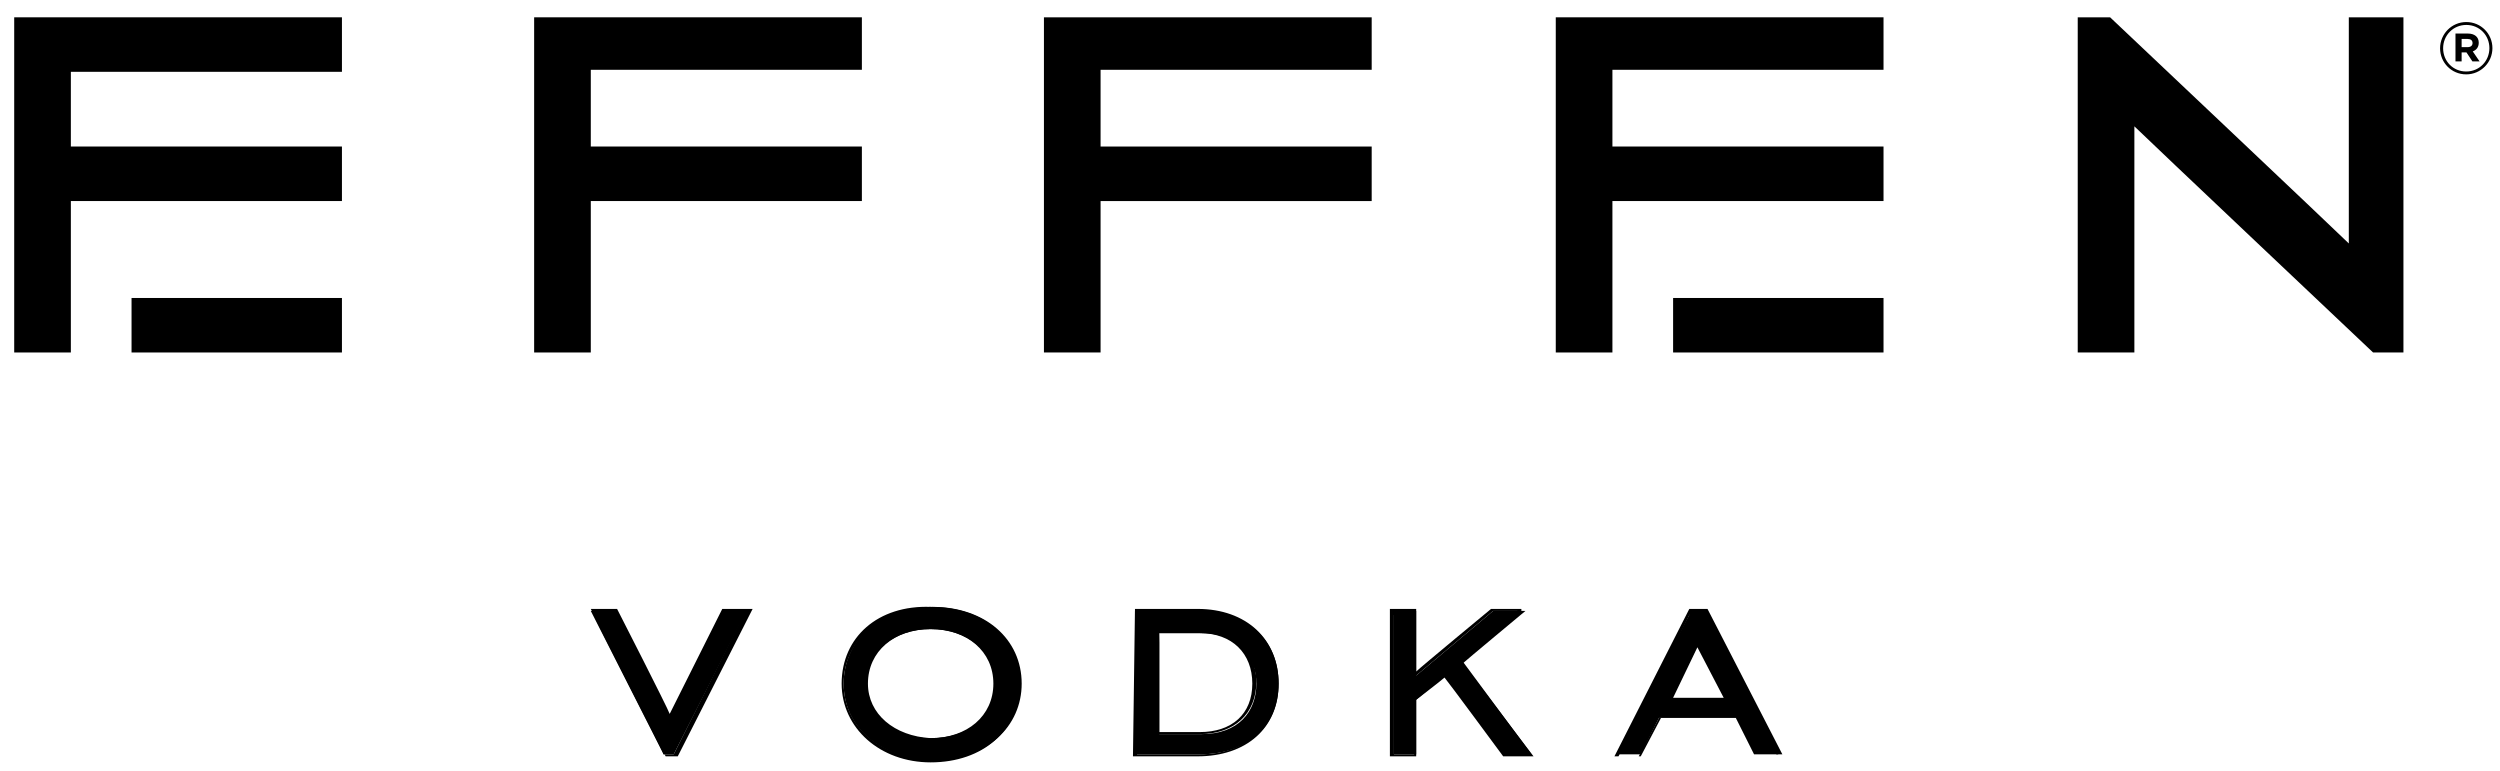 <svg width="120" height="37" viewBox="0 0 120 37" fill="none" xmlns="http://www.w3.org/2000/svg">
<g id="Effen">
<path d="M31.853 36.207L28.358 29.325H29.523L32.145 34.462L34.669 29.325H35.835L32.339 36.207H31.853Z" fill="black"/>
<path d="M34.669 29.228C34.669 29.228 32.242 34.074 32.145 34.268C32.048 33.977 29.62 29.228 29.62 29.228H28.358L31.951 36.304H32.533L36.126 29.228H34.669ZM32.242 34.559L34.767 29.422H35.738C35.64 29.616 32.339 36.207 32.339 36.207H31.853C31.853 36.11 28.552 29.713 28.455 29.422H29.426L32.048 34.656L32.242 34.559ZM40.496 32.814C40.496 30.779 42.147 29.131 44.769 29.131C47.293 29.131 49.041 30.682 49.041 32.814C49.041 34.85 47.39 36.497 44.769 36.497C42.147 36.4 40.496 34.85 40.496 32.814ZM47.779 32.814C47.779 31.361 46.516 30.197 44.671 30.197C42.826 30.197 41.564 31.361 41.564 32.814C41.564 34.268 42.826 35.431 44.671 35.431C46.614 35.431 47.779 34.268 47.779 32.814Z" fill="black"/>
<path d="M40.399 32.814C40.399 34.947 42.244 36.594 44.671 36.594C47.196 36.594 48.944 35.043 48.944 32.814C48.944 30.585 47.196 29.131 44.671 29.131C42.147 29.035 40.399 30.585 40.399 32.814ZM40.496 32.814C40.496 30.779 42.244 29.228 44.671 29.228C47.099 29.228 48.847 30.682 48.847 32.814C48.847 34.85 47.099 36.4 44.671 36.4C42.244 36.4 40.496 34.85 40.496 32.814Z" fill="black"/>
<path d="M41.467 32.814C41.467 34.365 42.826 35.528 44.671 35.528C46.516 35.528 47.876 34.365 47.876 32.814C47.876 31.264 46.516 30.101 44.671 30.101C42.826 30.101 41.467 31.167 41.467 32.814ZM41.661 32.814C41.661 31.264 42.923 30.197 44.671 30.197C46.419 30.197 47.682 31.264 47.682 32.814C47.682 34.365 46.419 35.431 44.671 35.431C42.923 35.334 41.661 34.268 41.661 32.814ZM61.374 32.814C61.374 34.753 60.014 36.207 57.587 36.207H54.479V29.325H57.587C59.917 29.325 61.374 30.779 61.374 32.814ZM55.645 30.294V35.237H57.684C59.432 35.237 60.306 34.171 60.306 32.814C60.306 31.457 59.334 30.391 57.684 30.391H55.645V30.294Z" fill="black"/>
<path d="M54.479 29.228L54.382 36.304H57.49C59.82 36.304 61.374 34.947 61.374 32.814C61.374 30.682 59.82 29.228 57.49 29.228H54.479ZM57.587 29.422C59.82 29.422 61.277 30.779 61.277 32.814C61.277 34.85 59.82 36.207 57.587 36.207H54.576V29.422H57.587Z" fill="black"/>
<path d="M55.645 30.197L55.547 35.237H57.587C59.237 35.237 60.306 34.268 60.306 32.718C60.306 31.264 59.237 30.197 57.587 30.197H55.645ZM57.587 30.391C59.14 30.391 60.111 31.361 60.111 32.814C60.111 34.268 59.14 35.14 57.587 35.14H55.645V30.391H57.587ZM66.909 29.325H67.977V32.427L71.667 29.325H73.124L70.21 31.748L73.512 36.207H72.25L69.337 32.427L67.977 33.59V36.207H66.909V29.325Z" fill="black"/>
<path d="M73.026 29.228H71.57C71.57 29.228 68.171 32.039 67.977 32.233V29.228H66.715V36.304H67.977V33.59C67.977 33.59 69.239 32.62 69.337 32.523C69.434 32.62 72.153 36.304 72.153 36.304H73.609C73.609 36.304 70.308 31.942 70.21 31.845C70.308 31.748 73.221 29.325 73.221 29.325H73.026V29.228ZM67.977 32.427L71.667 29.325H72.832C72.541 29.519 70.016 31.651 70.016 31.651C70.016 31.651 73.124 35.819 73.318 36.013H72.25L69.337 32.136L67.88 33.59V36.207H66.909V29.519H67.88V32.62L67.977 32.427ZM81.183 29.325H81.863L85.359 36.207H84.194L83.32 34.462H79.63L78.756 36.207H77.591L81.183 29.325ZM82.834 33.59L81.475 30.973L80.213 33.59H82.834Z" fill="black"/>
<path d="M81.086 29.228L77.493 36.304H78.756L79.727 34.462H83.32L84.194 36.207H85.553L81.96 29.228H81.086ZM81.863 29.422C81.863 29.422 85.165 35.916 85.262 36.207H84.194L83.32 34.462H79.63L78.659 36.304H77.688C77.785 36.11 81.086 29.616 81.086 29.519C81.281 29.422 81.863 29.422 81.863 29.422Z" fill="black"/>
<path d="M81.475 30.876L80.018 33.687H82.931L81.475 30.779V30.876ZM81.475 31.07C81.572 31.264 82.64 33.299 82.737 33.493H80.309C80.407 33.299 81.378 31.264 81.475 31.07ZM99.925 0.927H101.187L112.84 11.976V0.927H115.268V16.726H114.005L102.353 5.677V16.726H99.925V0.927Z" fill="black"/>
<path d="M115.365 0.831H112.743V11.686C112.258 11.201 101.285 0.831 101.285 0.831H99.731V16.919H102.45V6.064C102.935 6.549 113.908 16.919 113.908 16.919H115.365V0.831ZM115.171 1.121V16.629H114.103C114.005 16.532 102.256 5.386 102.256 5.386V16.629H100.119V1.121H101.187C101.285 1.218 113.034 12.364 113.034 12.364V1.121H115.171ZM3.304 16.726H0.876V0.927H16.316V3.254H3.304V7.227H16.316V9.457H3.304V16.726Z" fill="black"/>
<path d="M0.682 0.831V16.919H3.401V9.65H16.413V7.033H3.401V3.447H16.413V0.831H0.682ZM16.122 1.121V3.157H3.11V7.421H16.122V9.36H3.11V16.629H0.973V1.121H16.122Z" fill="black"/>
<path d="M16.316 14.399H6.509V16.726H16.316V14.399Z" fill="black"/>
<path d="M6.314 14.303V16.919H16.413V14.303H6.314ZM16.122 14.593V16.629H6.606V14.593H16.122ZM77.299 16.726H74.871V0.927H90.311V3.254H77.299V7.227H90.311V9.457H77.299V16.726Z" fill="black"/>
<path d="M74.677 0.831V16.919H77.396V9.65H90.409V7.033H77.396V3.35H90.409V0.831H74.677ZM90.117 1.121V3.157H77.105V7.421H90.117V9.36H77.105V16.629H74.969V1.121H90.117Z" fill="black"/>
<path d="M90.311 14.399H80.504V16.726H90.311V14.399Z" fill="black"/>
<path d="M80.309 14.303V16.919H90.409V14.303H80.309ZM90.117 14.593V16.629H80.601V14.593H90.117ZM28.261 16.726H25.833V0.927H41.273V3.254H28.261V7.227H41.273V9.457H28.261V16.726Z" fill="black"/>
<path d="M25.639 0.831V16.919H28.358V9.65H41.37V7.033H28.358V3.35H41.37V0.831H25.639ZM41.175 1.121V3.157H28.163V7.421H41.175V9.36H28.163V16.629H26.027V1.121H41.175ZM52.731 16.726H50.206V0.927H65.743V3.254H52.731V7.227H65.743V9.457H52.731V16.726Z" fill="black"/>
<path d="M50.109 0.831V16.919H52.828V9.65H65.841V7.033H52.828V3.35H65.841V0.831H50.109ZM65.549 1.121V3.157H52.537V7.421H65.549V9.36H52.537V16.629H50.401V1.121H65.549ZM119.636 2.311C119.636 1.623 119.088 1.058 118.384 1.058C117.679 1.058 117.124 1.63 117.124 2.318C117.124 3.005 117.672 3.57 118.377 3.57C119.081 3.57 119.636 2.998 119.636 2.311ZM119.491 2.311C119.491 2.928 119.012 3.432 118.377 3.432C117.745 3.432 117.27 2.935 117.27 2.318C117.27 1.7 117.748 1.197 118.384 1.197C119.015 1.197 119.491 1.693 119.491 2.311ZM118.98 2.05C118.98 1.773 118.776 1.61 118.456 1.61H117.863V2.946H118.158V2.515H118.39L118.675 2.946H119.019L118.692 2.467C118.862 2.404 118.98 2.269 118.98 2.05ZM118.682 2.068C118.682 2.182 118.602 2.262 118.453 2.262H118.158V1.87H118.446C118.592 1.87 118.682 1.936 118.682 2.068Z" fill="black"/>
</g>
</svg>
